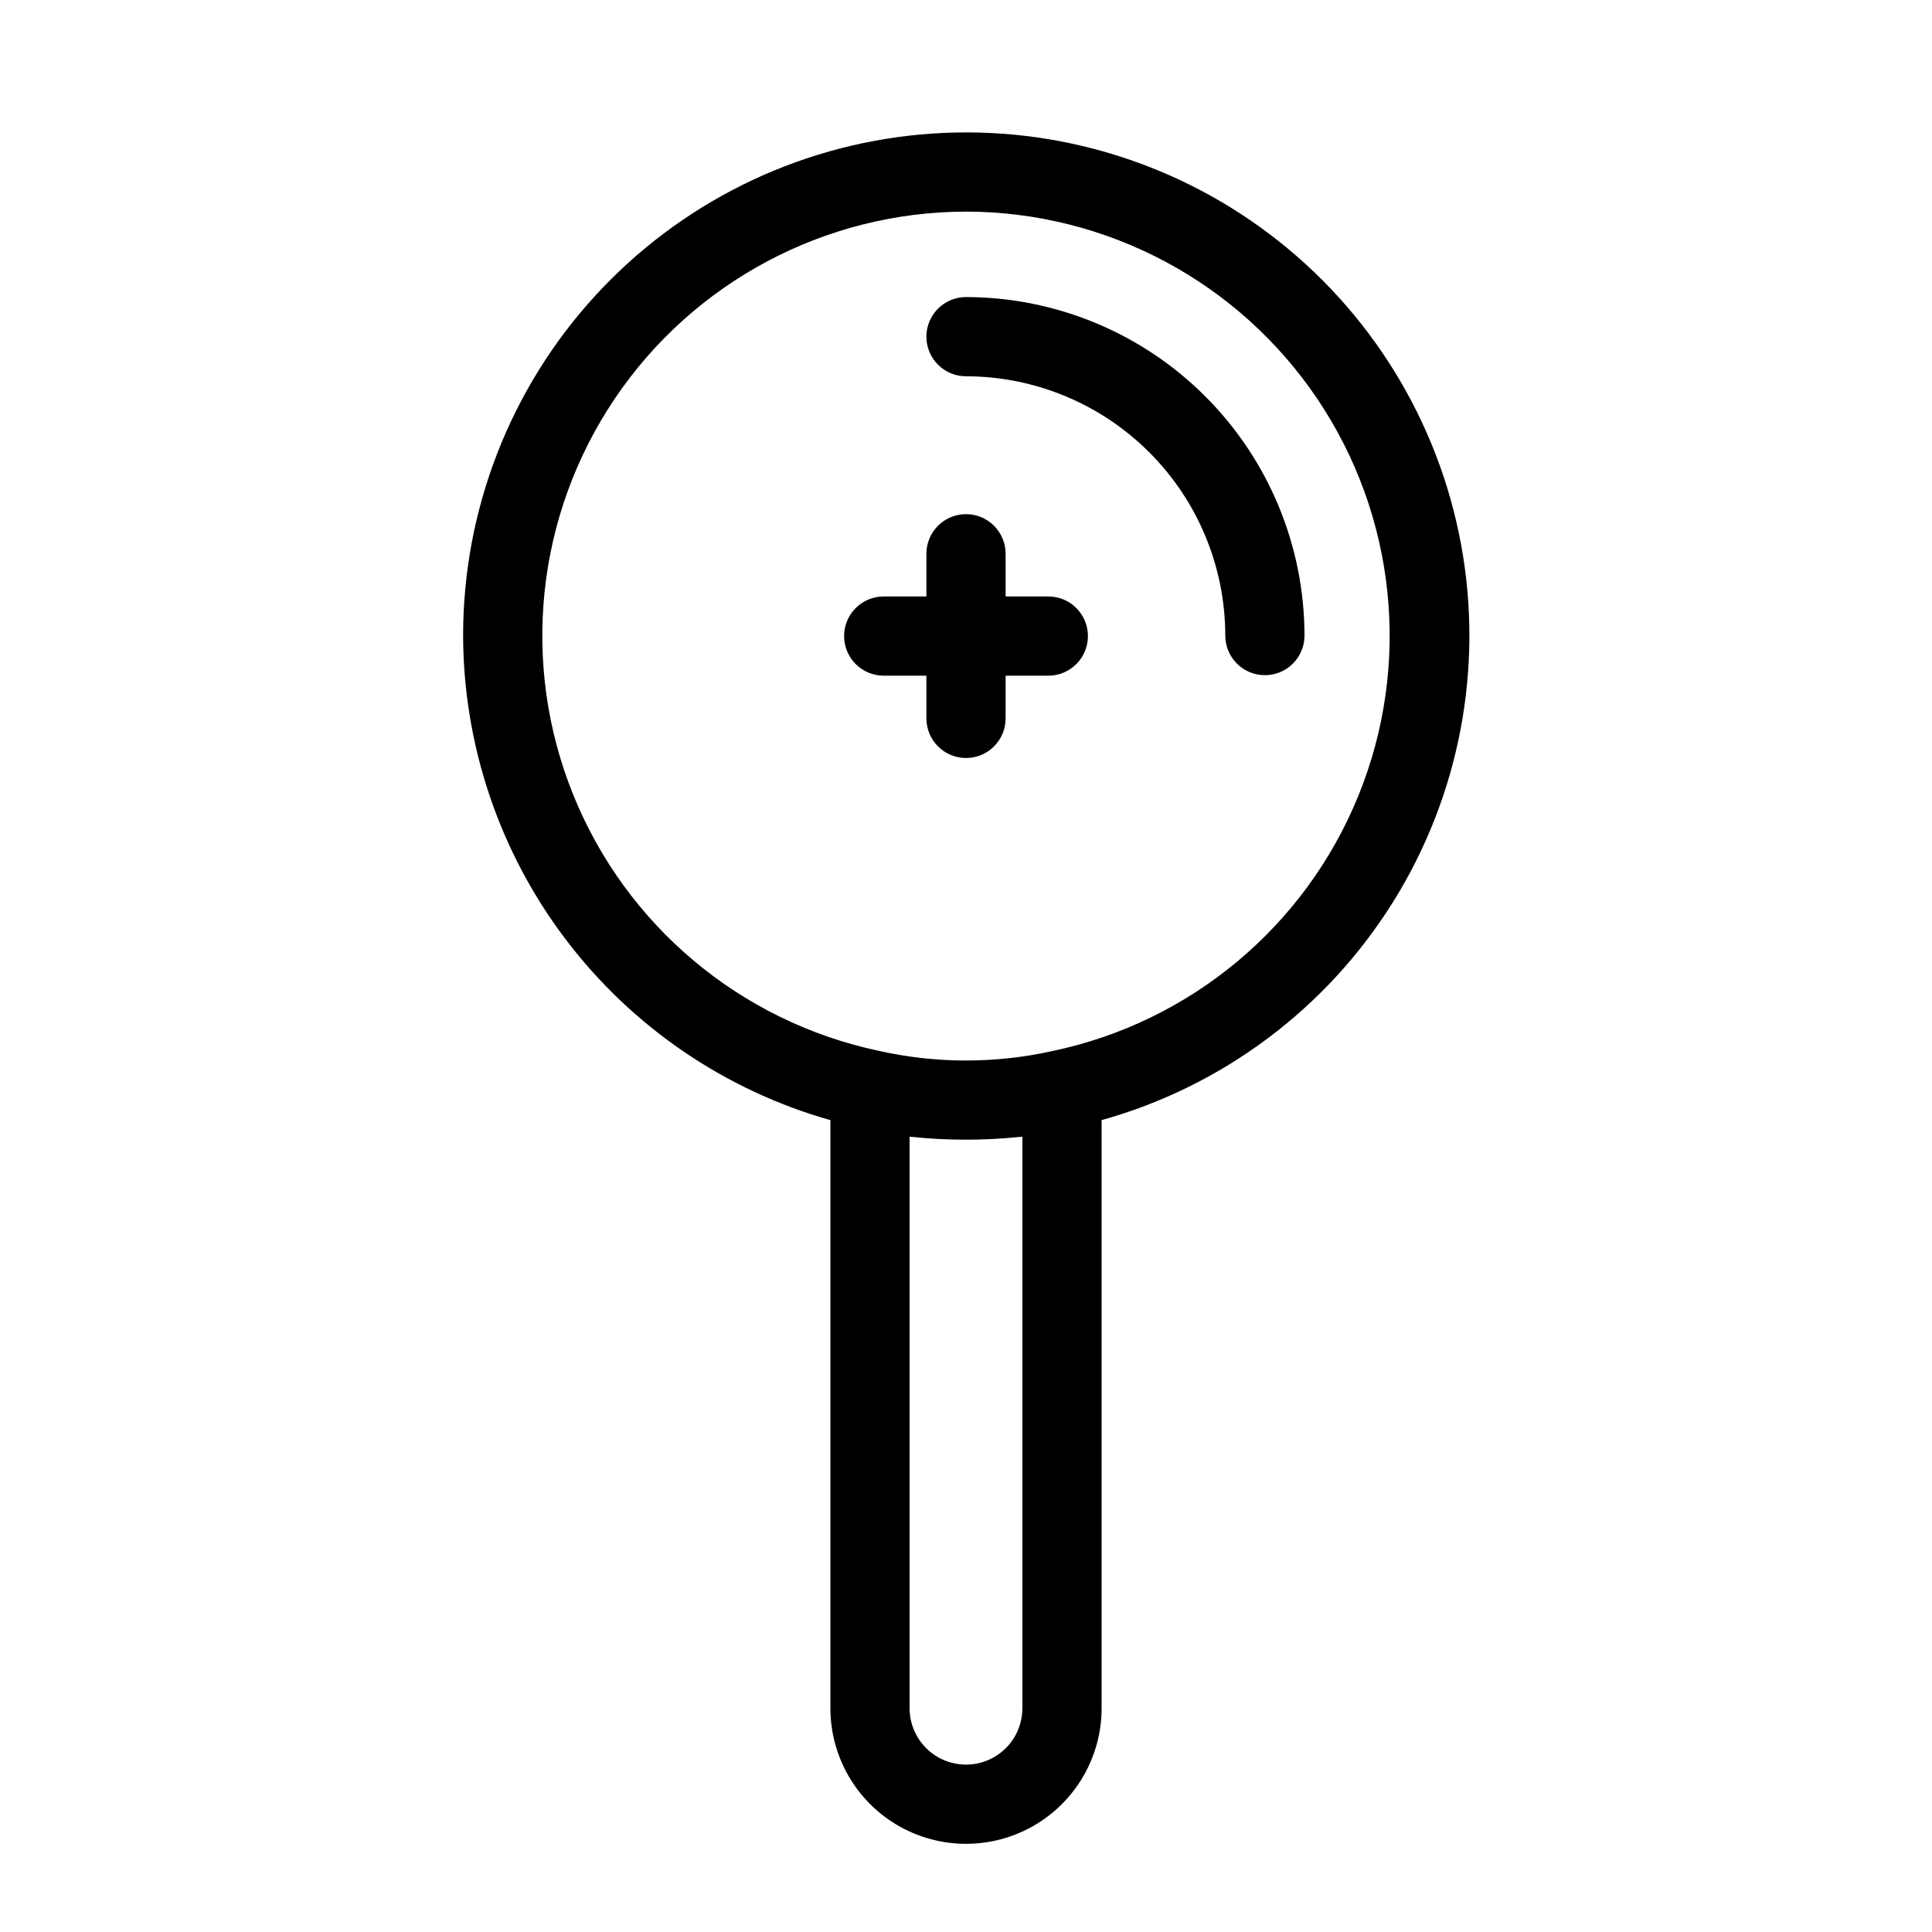 <?xml version="1.0" encoding="UTF-8"?>
<!-- Uploaded to: ICON Repo, www.svgrepo.com, Generator: ICON Repo Mixer Tools -->
<svg fill="#000000" width="800px" height="800px" version="1.1" viewBox="144 144 512 512" xmlns="http://www.w3.org/2000/svg">
 <g>
  <path d="m266.73 312.37c0.062 29.082 9.594 57.355 27.156 80.539s42.199 40.016 70.18 47.945v155.84c0 12.84 6.848 24.703 17.969 31.125 11.117 6.418 24.816 6.418 35.938 0 11.117-6.422 17.965-18.285 17.965-31.125v-155.85c32.043-8.949 59.578-29.551 77.207-57.762 17.629-28.215 24.074-61.996 18.07-94.715-6.004-32.723-24.02-62.016-50.516-82.133-26.492-20.117-59.551-29.605-92.684-26.598-33.129 3.004-63.938 18.289-86.379 42.844-22.441 24.559-34.891 56.617-34.906 89.887zm148.21 284.33v-0.004c0 5.34-2.848 10.273-7.469 12.945-4.625 2.668-10.324 2.668-14.945 0-4.625-2.672-7.473-7.606-7.473-12.945v-151.46l0.102 0.008c0.176 0.02 0.363 0.027 0.539 0.047 9.418 0.98 18.91 0.988 28.324 0.023 0.277-0.031 0.578-0.039 0.852-0.07l0.07-0.004zm-14.941-396.62c37.395 0.047 72.32 18.688 93.176 49.73 20.852 31.039 24.906 70.418 10.812 105.06s-44.488 60.004-81.09 67.668c-15.215 3.379-30.988 3.348-46.188-0.094-36.531-7.781-66.809-33.199-80.801-67.828-13.996-34.625-9.879-73.945 10.988-104.92 20.863-30.977 55.75-49.566 93.102-49.613z"/>
  <path d="m400 243.72c18.219 0.02 35.684 7.266 48.566 20.148 12.883 12.883 20.129 30.348 20.148 48.566 0 5.797 4.699 10.496 10.496 10.496 5.797 0 10.496-4.699 10.496-10.496-0.027-23.785-9.488-46.586-26.305-63.402-16.816-16.82-39.621-26.281-63.402-26.305-5.797 0-10.496 4.699-10.496 10.496 0 5.797 4.699 10.496 10.496 10.496z"/>
  <path d="m378.19 323.06h11.316v11.32c0 5.797 4.699 10.496 10.496 10.496s10.496-4.699 10.496-10.496v-11.32h11.316c5.797 0 10.496-4.699 10.496-10.496s-4.699-10.496-10.496-10.496h-11.316v-11.316c0-5.797-4.699-10.496-10.496-10.496s-10.496 4.699-10.496 10.496v11.316h-11.316c-5.797 0-10.496 4.699-10.496 10.496s4.699 10.496 10.496 10.496z"/>
 </g>
</svg>